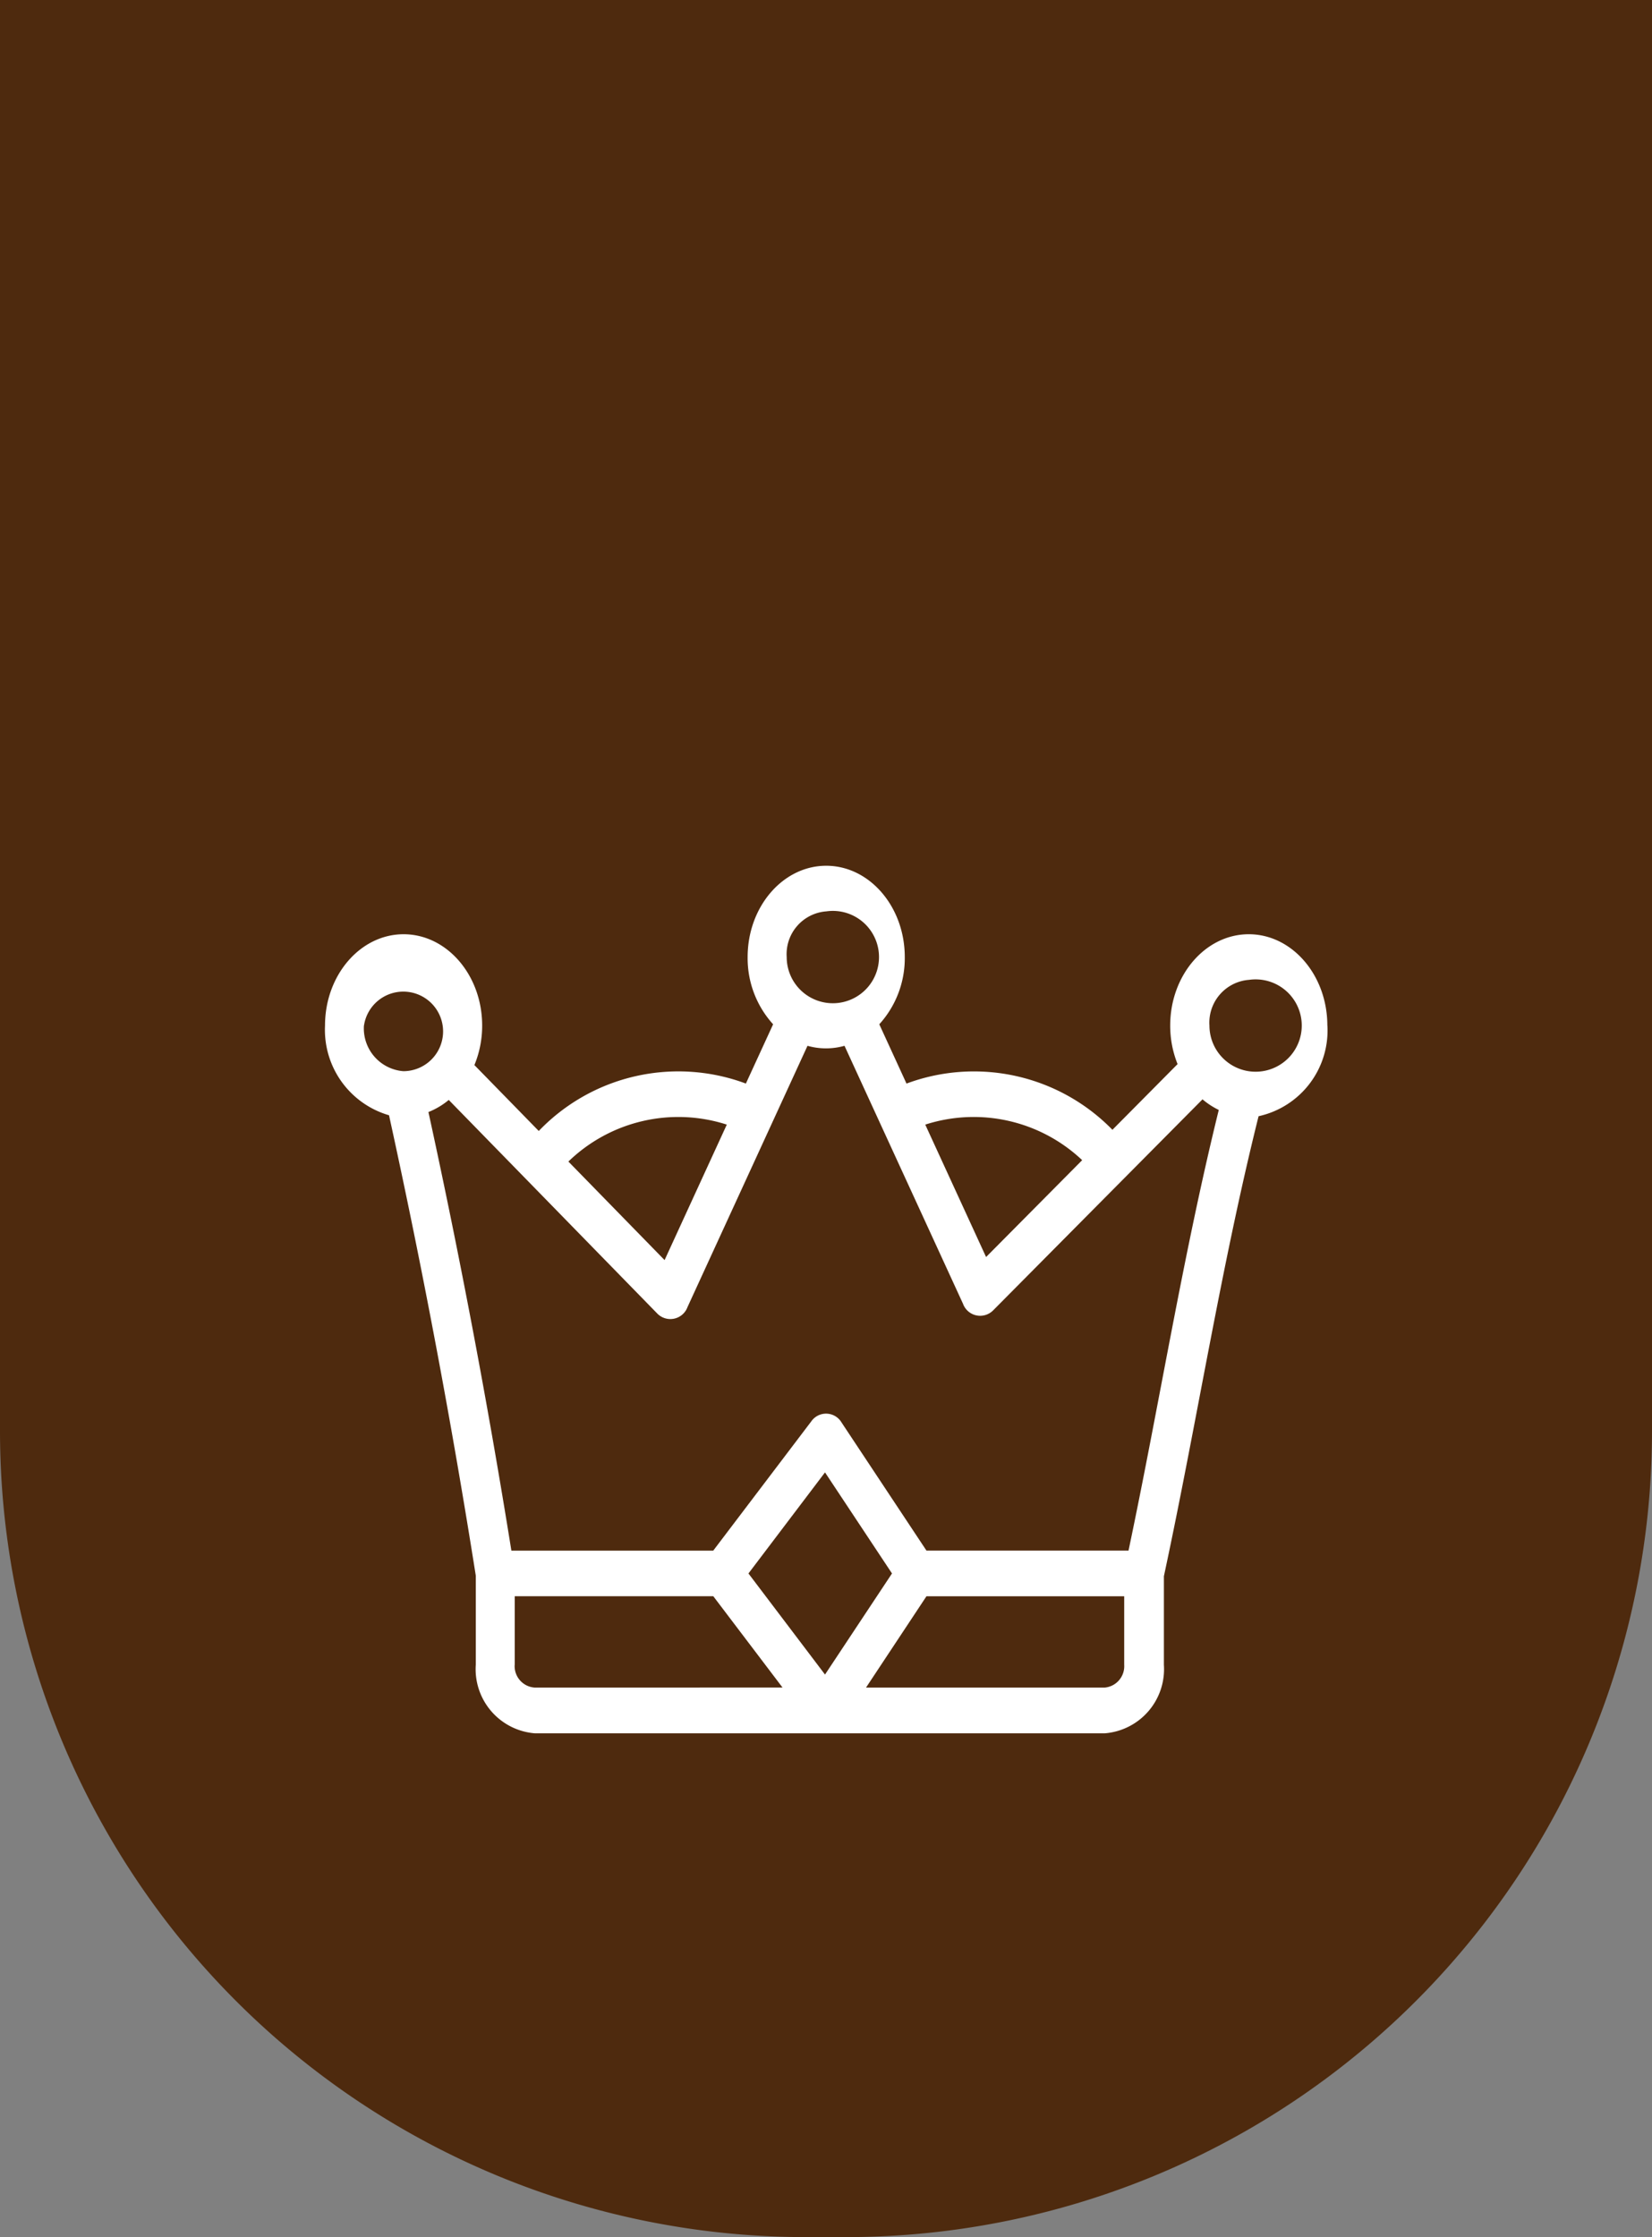 <svg xmlns="http://www.w3.org/2000/svg" width="82" height="111" viewBox="0 0 82 111">
  <rect x="0" y="0" width="82" height="111" fill="#808080" stroke="none"/>
  <g id="Group_203" data-name="Group 203" transform="translate(-336 -625)">
    <path id="Rectangle_171" data-name="Rectangle 171" d="M0,0H82a0,0,0,0,1,0,0V71a40,40,0,0,1-40,40H40A40,40,0,0,1,0,71V0A0,0,0,0,1,0,0Z" transform="translate(336 625)" fill="#4e2a0e"/>
    <path id="Path_7156" data-name="Path 7156" d="M1015.8,144.083h-11.844l3-4.531h9.816v3.4A1.065,1.065,0,0,1,1015.8,144.083Zm-29.28-1.133v-3.4h9.856l3.437,4.531H987.493A1.065,1.065,0,0,1,986.517,142.95Zm-7.483-31.717a1.974,1.974,0,1,1,1.952,2.265A2.129,2.129,0,0,1,979.034,111.232Zm18.009,4.916-3.088,6.722-4.775-4.889A7.84,7.84,0,0,1,997.043,116.148Zm8.2,22.271-3.325,5.016-3.8-5.016,3.8-5.015Zm-2.357-26.181,5.882,12.8a.906.906,0,0,0,1.5.322l10.388-10.466a3.8,3.8,0,0,0,.807.526c-1.782,7.227-2.942,14.568-4.48,21.865h-10.029l-4.213-6.354a.894.894,0,0,0-1.506-.057l-4.865,6.412h-10.02c-1.177-7.337-2.548-14.571-4.117-21.762a3.728,3.728,0,0,0,1.009-.6l10.344,10.592a.907.907,0,0,0,1.507-.316l5.956-12.963A3.366,3.366,0,0,0,1002.888,112.238Zm-.918-6.669a2.291,2.291,0,1,1-1.952,2.266A2.129,2.129,0,0,1,1001.97,105.569Zm12.715,12.343-4.77,4.806-3.019-6.57A7.835,7.835,0,0,1,1014.685,117.912Zm8.269-8.945a2.291,2.291,0,1,1-1.952,2.266A2.129,2.129,0,0,1,1022.954,108.967Zm3.9,2.266c0-2.5-1.751-4.531-3.9-4.531s-3.9,2.033-3.9,4.531a5.118,5.118,0,0,0,.366,1.913l-3.234,3.259a9.6,9.6,0,0,0-10.221-2.293l-1.351-2.942a4.874,4.874,0,0,0,1.265-3.335c0-2.5-1.752-4.531-3.9-4.531s-3.9,2.033-3.9,4.531a4.875,4.875,0,0,0,1.265,3.335l-1.352,2.941a9.6,9.6,0,0,0-10.281,2.353l-3.194-3.27a5.11,5.11,0,0,0,.385-1.961c0-2.5-1.751-4.531-3.9-4.531s-3.9,2.033-3.9,4.531a4.412,4.412,0,0,0,3.177,4.451c1.709,7.792,3.129,15.4,4.306,22.839v4.427a3.193,3.193,0,0,0,2.928,3.4h28.3a3.193,3.193,0,0,0,2.928-3.4v-4.394c1.641-7.646,2.834-15.351,4.7-22.825A4.354,4.354,0,0,0,1026.858,111.232Z" transform="translate(-624.97 564.652)" fill="#fff"/>
  </g>
</svg>
